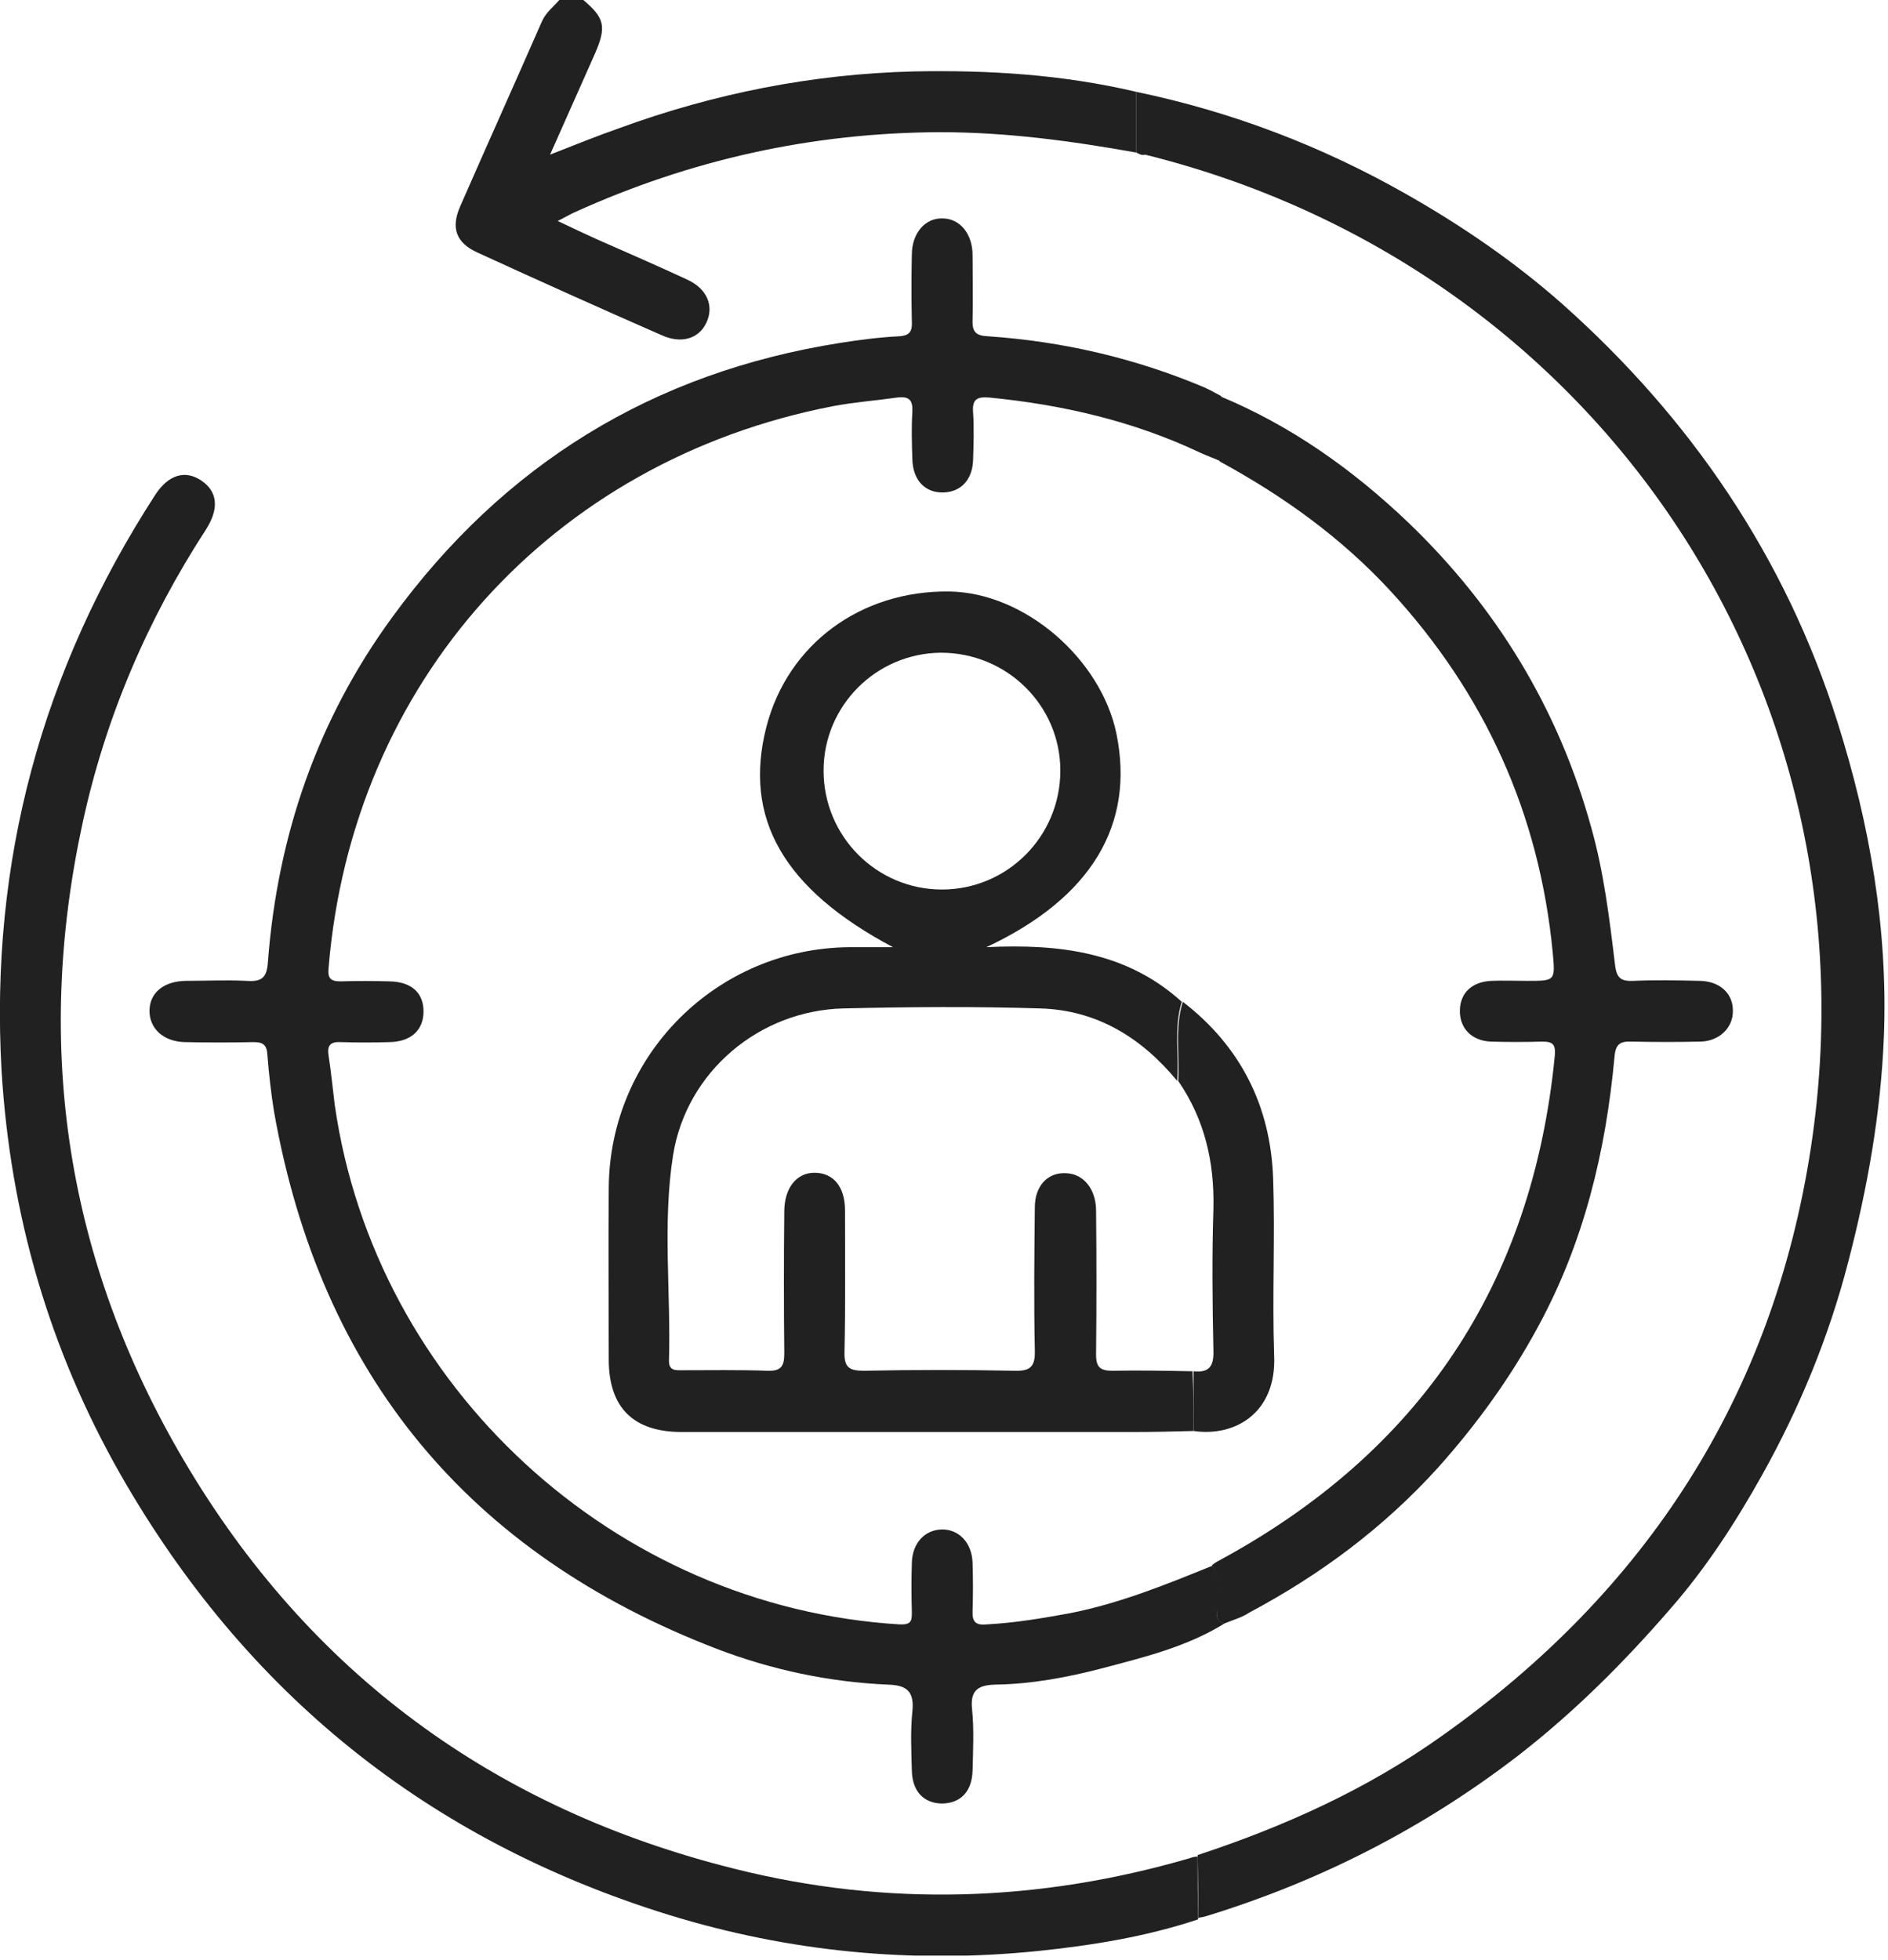 <svg width="370" height="384" viewBox="0 0 370 384" fill="none" xmlns="http://www.w3.org/2000/svg">
<g clip-path="url(#clip0_423_82)">
<path d="M222.7 29.9C209.9 27.6 197.2 25.9 184.2 25.9C159.1 26 135.3 31.3 112.6 41.6C111.7 42 110.9 42.5 109.3 43.3C112.2 44.7 114.6 45.8 117 46.9C122.9 49.5 128.9 52.1 134.7 54.8C138.6 56.6 140 60 138.4 63.3C136.9 66.4 133.5 67.4 129.7 65.7C117.6 60.4 105.6 55 93.6 49.5C89.4 47.6 88.3 44.7 90.2 40.4C95.5 28.3 100.9 16.3 106.2 4.2C107 2.4 108.5 1.3 109.7 -0.1C111.2 -0.1 112.7 -0.1 114.2 -0.1C118.5 3.5 118.9 5.2 116.6 10.5C113.8 16.8 111 23.1 107.8 30.3C112.9 28.3 117.1 26.6 121.4 25.1C140 18.3 159.2 14.5 179 14C193.7 13.7 208.3 14.6 222.7 18C222.7 22 222.7 26 222.7 29.9Z" fill="#212121"/>
<path d="M240 318.1C232.6 322.7 224.3 324.7 216 326.9C209.1 328.7 202.1 330 195 330.1C191.7 330.2 190.1 331.2 190.5 334.9C190.9 338.9 190.7 342.9 190.6 346.9C190.5 351.1 188.2 353.4 184.5 353.4C181 353.3 178.8 351 178.7 347C178.6 343.1 178.4 339.2 178.8 335.4C179.2 331.5 177.8 330.2 174 330.1C162.5 329.6 151.2 327.2 140.5 323.1C91.8 304.4 62.8 269.3 53.7 217.8C53.1 214.1 52.7 210.4 52.4 206.7C52.3 204.7 51.5 204.2 49.7 204.2C45.2 204.3 40.7 204.3 36.2 204.2C32 204.1 29.2 201.5 29.3 197.9C29.4 194.5 32.1 192.3 36.3 192.2C40.3 192.2 44.3 192 48.3 192.2C51.2 192.4 52.3 191.7 52.5 188.5C54.4 163.7 62.2 141 76.9 120.9C98.7 91 127.9 73 164.6 67.2C168.4 66.6 172.2 66.1 176.1 65.9C178.3 65.8 178.8 64.9 178.7 63C178.6 58.6 178.6 54.3 178.7 49.9C178.7 45.7 181.3 42.7 184.7 42.8C188.1 42.8 190.6 45.8 190.6 50C190.6 54.2 190.7 58.5 190.6 62.7C190.5 65.1 191.3 65.8 193.7 65.9C208.3 66.9 222.5 70.2 236 75.9C237.1 76.4 238.2 77 239.3 77.6C239.3 81.9 239.3 86.1 239.3 90.4C237.9 89.8 236.5 89.3 235.2 88.7C222.1 82.5 208.2 79.3 193.9 77.9C191.5 77.7 190.5 78.2 190.7 80.8C190.9 83.9 190.8 87 190.7 90.1C190.6 94 188.3 96.4 184.9 96.5C181.3 96.6 178.9 94.1 178.8 90C178.7 86.9 178.6 83.8 178.8 80.7C178.9 78.4 178.2 77.6 175.8 77.9C171.6 78.5 167.4 78.8 163.2 79.6C108 90.3 69 133.8 64.4 189.6C64.2 191.5 64.6 192.3 66.7 192.3C69.9 192.2 73.2 192.2 76.4 192.3C80.6 192.4 83 194.5 83 198.2C83 201.8 80.6 204.1 76.4 204.2C73.2 204.3 69.9 204.3 66.7 204.2C64.6 204.1 64.1 205 64.4 206.9C64.9 210.1 65.2 213.3 65.6 216.5C73.5 271.7 120.4 314.9 176.3 318.3C178.6 318.4 178.7 317.6 178.7 315.9C178.6 312.7 178.6 309.4 178.7 306.2C178.8 302.4 181.2 299.8 184.5 299.7C187.9 299.6 190.5 302.3 190.6 306.3C190.7 309.4 190.7 312.5 190.6 315.7C190.5 317.9 191.3 318.5 193.4 318.3C198.9 318 204.3 317.1 209.7 316.1C219.4 314.2 228.5 310.5 237.6 306.8C239.5 309.3 238.1 312.2 238.5 315C238.6 316.2 238 317.7 240 318.1Z" fill="#212121"/>
<path d="M222.7 29.9C222.7 25.9 222.7 22 222.7 18C241.4 21.9 259 28.6 275.7 38.1C286.6 44.3 296.8 51.3 306.1 59.5C331.4 82 349.9 109.2 360.1 141.5C366.4 161.4 370 181.9 369.2 203C368.6 218.1 366 232.7 362.2 247.3C358.4 262 352.7 275.8 345.4 288.9C340.2 298.2 334.4 307.2 327.3 315.3C318.2 325.8 308.5 335.5 297.4 344.1C278.9 358.3 258.7 368.6 236.6 375.4C236 375.6 235.4 375.7 234.8 375.8C234.8 371.7 234.8 367.6 234.7 363.5C251.7 357.9 267.9 350.6 282.5 340.2C322.7 311.8 347.5 273.4 354.9 224.8C368.6 134.8 312.7 52.2 224.4 30.3C223.8 30.5 223.3 30.2 222.7 29.9Z" fill="#212121"/>
<path d="M234.7 363.8C234.7 367.9 234.7 372 234.8 376.1C224.6 379.5 214 381.2 203.4 382.3C178.8 384.8 154.7 382.5 131 375.2C83.9 360.6 48.1 331.8 23.6 288.9C9.6 264.3 2 237.9 0.3 209.7C-2 168.8 8.2 131.3 30.4 97C33 93 36.3 92 39.5 94.2C42.6 96.3 43 99.6 40.4 103.7C28.9 121.4 20.7 140.5 16.2 161.2C6.6 205.4 13.1 247.2 36 286.1C60.6 327.9 97 354.5 144 366.2C173.9 373.7 203.7 372.7 233.2 364.1C233.7 363.9 234.2 363.8 234.7 363.8Z" fill="#212121"/>
<path d="M240 318.1C238 317.8 238.6 316.2 238.4 314.9C238 312.2 239.4 309.3 237.5 306.7C237.9 306.4 238.3 306.1 238.7 305.9C278.2 284.6 300.3 251.7 304.7 206.9C304.9 204.6 304.3 204.1 302.2 204.1C298.8 204.2 295.5 204.2 292.1 204.1C288.3 203.9 286 201.4 286.1 197.9C286.2 194.5 288.5 192.4 292.2 192.2C294.6 192.1 296.9 192.2 299.3 192.2C304.8 192.2 304.8 192.2 304.3 186.7C301.7 159.5 291 135.9 272.5 115.8C262.8 105.3 251.5 97.2 239 90.4C239 86.1 239 81.9 239 77.6C253 83.4 265.1 92 276 102.4C293.3 119 305.4 138.9 311.8 162C314.3 170.8 315.4 179.9 316.5 189C316.8 191.7 317.7 192.3 320.1 192.2C324.5 192 328.8 192.1 333.2 192.2C337 192.3 339.6 194.6 339.6 198C339.7 201.3 337 204 333.3 204.1C328.8 204.2 324.3 204.2 319.8 204.1C317.5 204 316.6 204.6 316.4 207.1C314.7 225.6 310.4 243.5 301.4 260C296 270 289.4 279.1 281.8 287.6C271.1 299.4 258.7 308.6 244.8 316C243.5 316.9 241.7 317.4 240 318.1Z" fill="#212121"/>
<path d="M233.9 280.4C230 280.5 226.2 280.6 222.3 280.6C192.7 280.6 163.2 280.6 133.6 280.6C124.1 280.6 119.3 275.8 119.3 266.4C119.3 255.2 119.2 244 119.3 232.7C119.5 206.7 140.5 185.8 166.5 185.6C169.2 185.6 171.9 185.6 175 185.6C153.5 174.2 145.6 160.3 150.2 142.4C154.4 126.2 168.7 115.7 186 115.9C200.9 116.1 215.8 129.2 218.8 143.8C222.4 161.5 214 175.9 193.3 185.6C207.8 184.9 220.9 186.6 231.6 196.3C230 201.4 231.1 206.6 230.7 211.8C223.7 203.3 214.9 197.9 203.8 197.6C191 197.2 178.1 197.3 165.3 197.6C148.8 198 134.5 210 131.9 226.4C129.8 239.7 131.5 253.3 131.1 266.7C131.1 268.6 132.4 268.5 133.6 268.5C139.2 268.5 144.8 268.4 150.4 268.6C153.2 268.7 153.7 267.6 153.7 265.1C153.6 255.9 153.6 246.7 153.7 237.4C153.7 232.8 156.1 229.8 159.6 229.8C163.3 229.8 165.6 232.5 165.6 237.2C165.6 246.4 165.7 255.6 165.5 264.9C165.4 268 166.5 268.6 169.3 268.6C179.1 268.4 189 268.4 198.8 268.6C201.9 268.7 202.9 267.8 202.8 264.6C202.6 255.3 202.7 245.9 202.8 236.6C202.8 232.3 205.4 229.6 209.1 229.9C212.4 230.1 214.7 233 214.8 237C214.9 246.5 214.9 255.9 214.8 265.4C214.8 267.9 215.6 268.6 218 268.6C223.2 268.5 228.5 268.6 233.7 268.7C233.9 272.6 233.9 276.5 233.9 280.4ZM207.8 151C207.8 138.2 197.3 127.9 184.4 127.9C171.7 128 161.4 138.3 161.4 151C161.4 163.9 171.8 174.3 184.6 174.3C197.4 174.3 207.8 163.9 207.8 151Z" fill="#212121"/>
<path d="M230.9 211.8C231.2 206.6 230.201 201.4 231.801 196.3C243.101 205 249.001 216.7 249.501 230.9C249.901 242.4 249.3 254 249.7 265.6C250.2 276.8 242.1 281.6 233.9 280.4C233.9 276.5 233.9 272.6 233.9 268.7C236.8 269 237.901 267.9 237.801 264.7C237.601 255.4 237.501 246.1 237.801 236.8C238.001 227.7 236.1 219.4 230.9 211.8Z" fill="#212121"/>
</g>
<defs>
<clipPath id="clip0_423_82">
<rect width="369.3" height="383.2" fill="white"/>
</clipPath>
</defs>
</svg>
